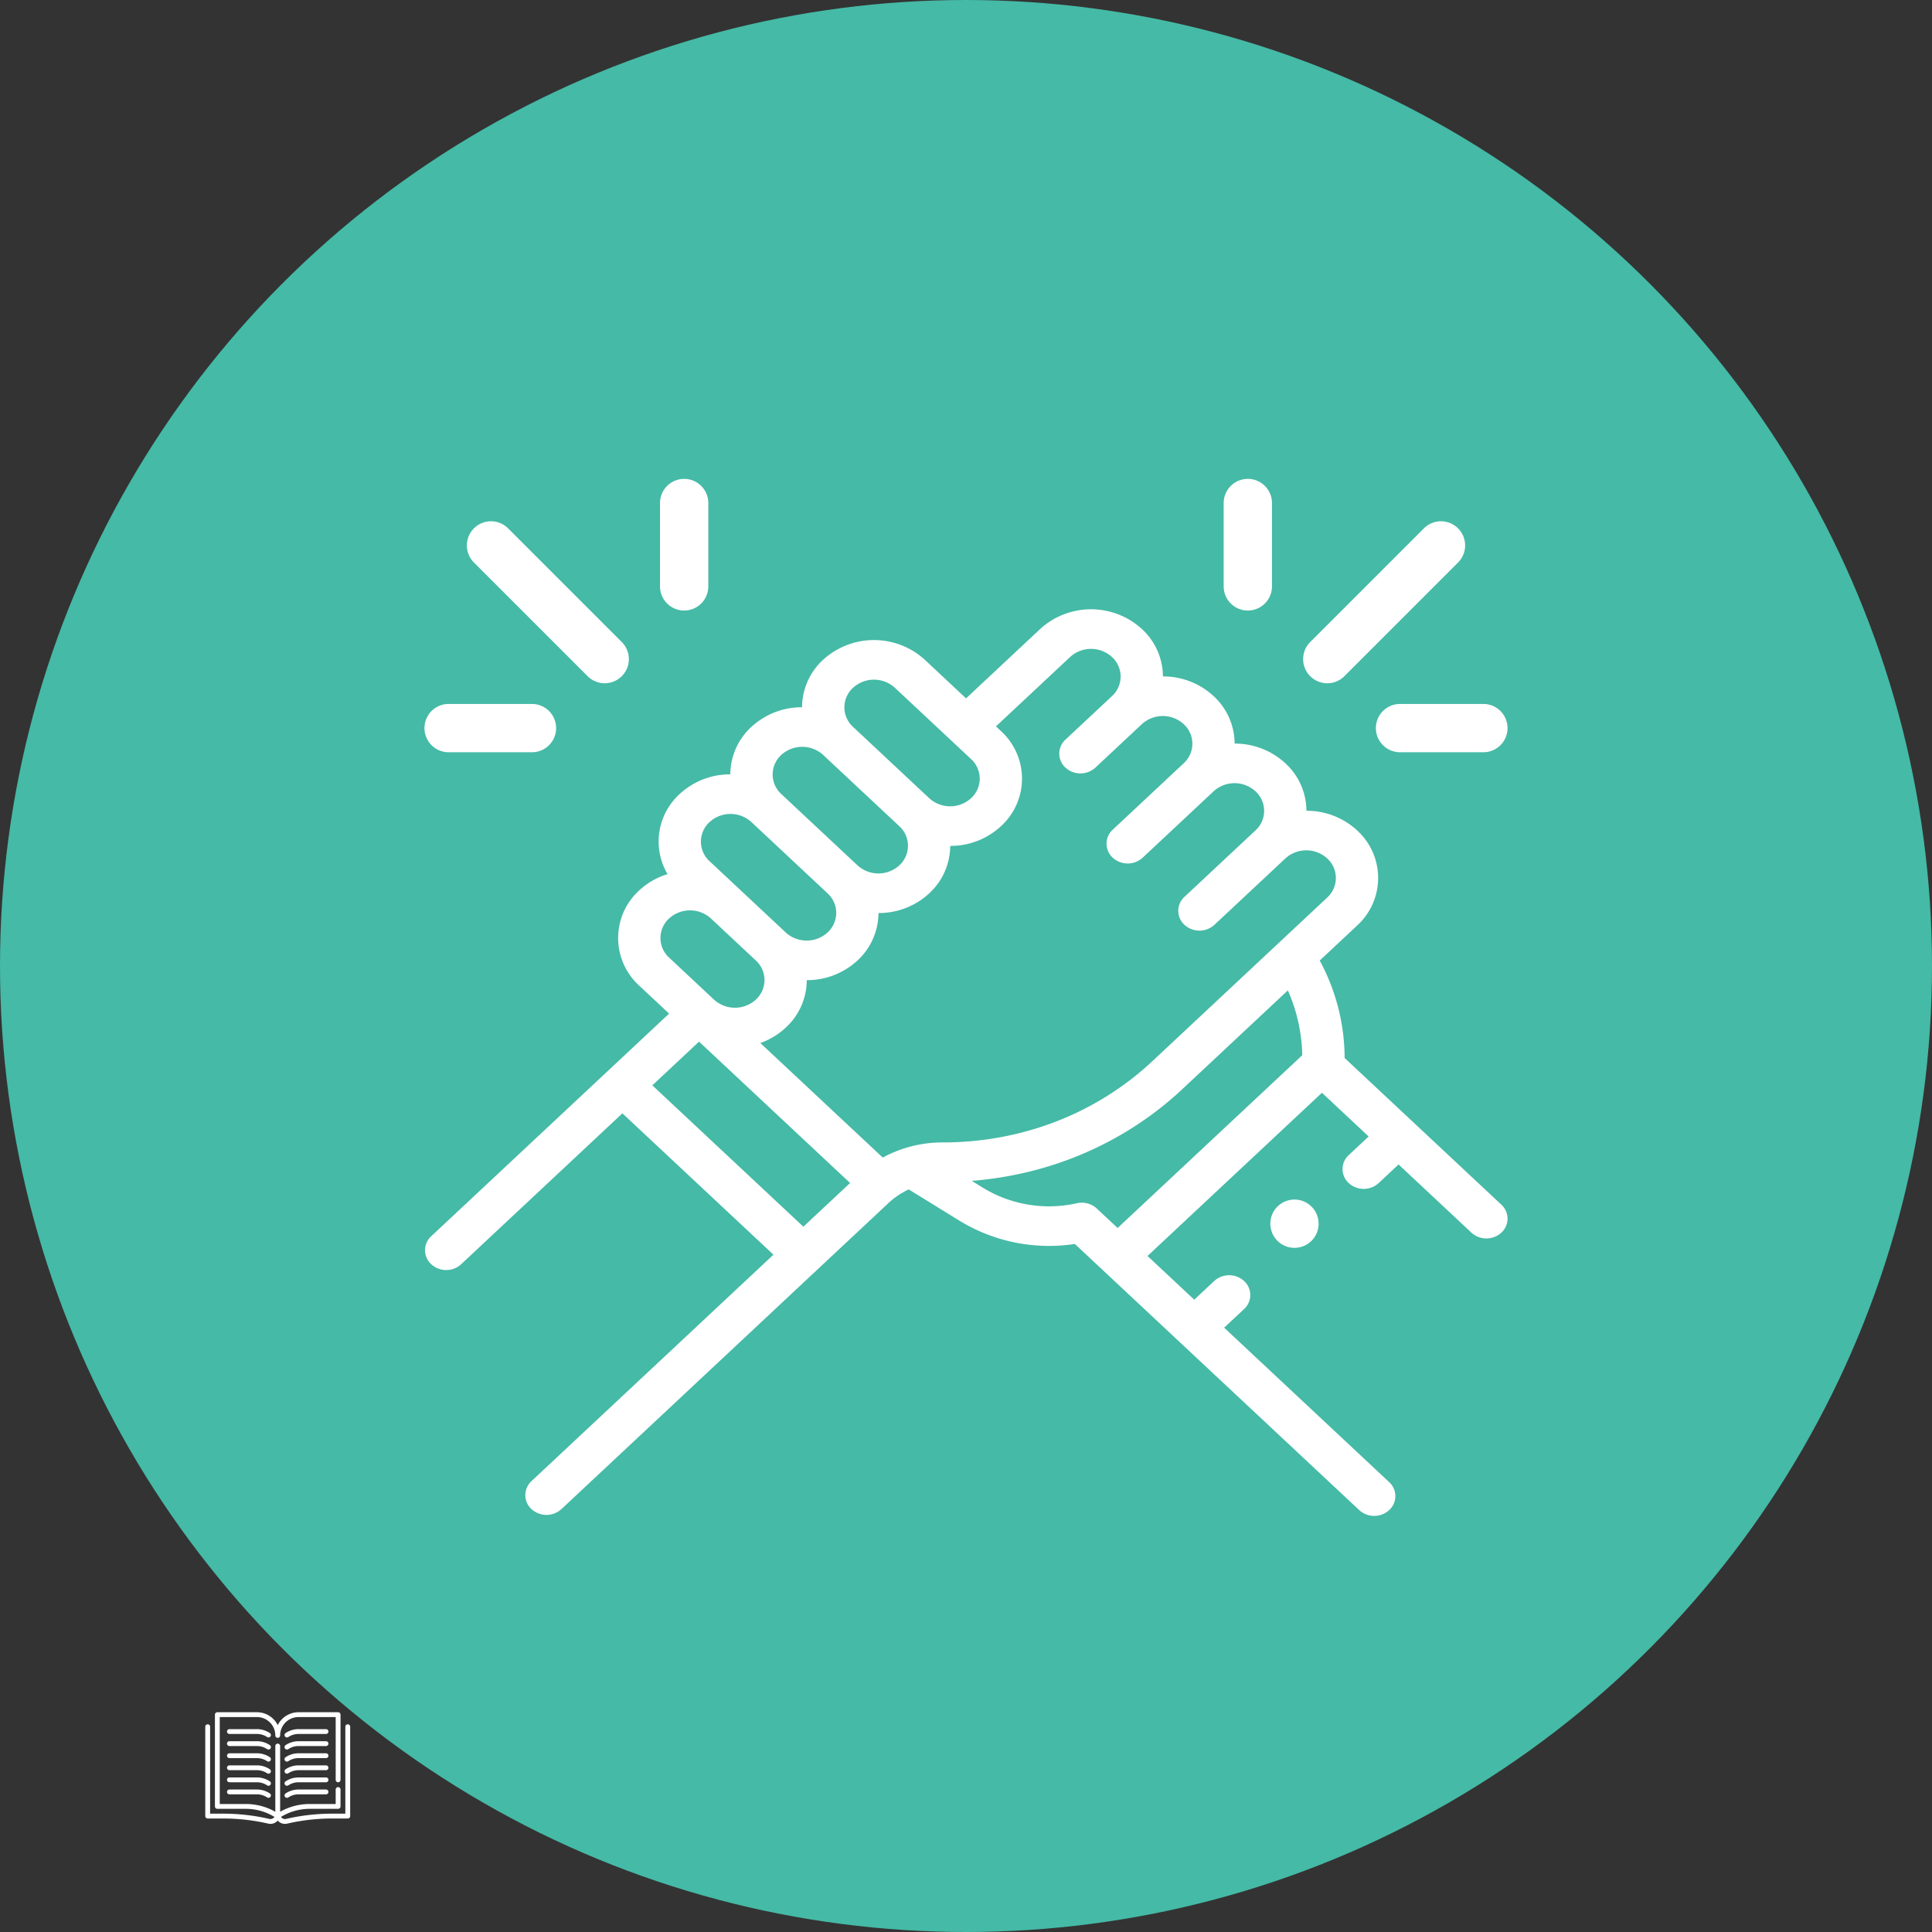 <svg xmlns="http://www.w3.org/2000/svg" width="800" height="800" viewBox="0 0 800 800">
  <rect x="0" y="0" width="800" height="800" fill="#333333" stroke="none"/>
  <g id="Group_12" data-name="Group 12" transform="translate(-73 -127)">
    <g id="Group_7" data-name="Group 7">
      <g id="book" transform="translate(156 825)">
        <g id="Outline">
          <g id="Group_6" data-name="Group 6">
            <path id="Path_29" data-name="Path 29" d="M61,16a1,1,0,0,0-1,1V53H54.57a85.065,85.065,0,0,0-19.112,2.176,1.992,1.992,0,0,1-2.108-.832A22.732,22.732,0,0,1,45.211,51H57a1,1,0,0,0,1-1V43a1,1,0,0,0-2,0v6H45.211A24.728,24.728,0,0,0,33,52.212V25a1,1,0,0,0-2,0V52.211A24.724,24.724,0,0,0,18.789,49H8V13H23.4A7.6,7.6,0,0,1,31,20.6a1,1,0,0,0,2,0A7.6,7.6,0,0,1,40.6,13H56V39a1,1,0,0,0,2,0V12a1,1,0,0,0-1-1H40.6A9.613,9.613,0,0,0,32,16.332,9.613,9.613,0,0,0,23.4,11H7a1,1,0,0,0-1,1V50a1,1,0,0,0,1,1H18.789a22.728,22.728,0,0,1,11.859,3.341,2,2,0,0,1-2.1.837A85.069,85.069,0,0,0,9.43,53H4V17a1,1,0,1,0-2,0V54a1,1,0,0,0,1,1H9.43a83.089,83.089,0,0,1,18.657,2.124A3.98,3.98,0,0,0,32,55.859a3.978,3.978,0,0,0,3.9,1.268A83.145,83.145,0,0,1,54.57,55H61a1,1,0,0,0,1-1V17A1,1,0,0,0,61,16Z" fill="#fff"/>
            <path id="Path_30" data-name="Path 30" d="M28.723,19.613A9.579,9.579,0,0,0,23.4,18H12a1,1,0,0,0,0,2H23.4a7.576,7.576,0,0,1,4.218,1.277,1,1,0,1,0,1.11-1.664Z" fill="#fff"/>
            <path id="Path_31" data-name="Path 31" d="M52,18H40.6a9.581,9.581,0,0,0-5.328,1.613,1,1,0,1,0,1.11,1.664A7.581,7.581,0,0,1,40.6,20H52a1,1,0,0,0,0-2Z" fill="#fff"/>
            <path id="Path_32" data-name="Path 32" d="M28.723,24.613A9.579,9.579,0,0,0,23.4,23H12a1,1,0,0,0,0,2H23.4a7.576,7.576,0,0,1,4.218,1.277,1,1,0,1,0,1.11-1.664Z" fill="#fff"/>
            <path id="Path_33" data-name="Path 33" d="M52,23H40.6a9.581,9.581,0,0,0-5.328,1.613,1,1,0,1,0,1.11,1.664A7.581,7.581,0,0,1,40.6,25H52a1,1,0,0,0,0-2Z" fill="#fff"/>
            <path id="Path_34" data-name="Path 34" d="M28.723,29.613A9.579,9.579,0,0,0,23.4,28H12a1,1,0,0,0,0,2H23.4a7.576,7.576,0,0,1,4.218,1.277,1,1,0,1,0,1.11-1.664Z" fill="#fff"/>
            <path id="Path_35" data-name="Path 35" d="M52,28H40.6a9.581,9.581,0,0,0-5.328,1.613,1,1,0,1,0,1.11,1.664A7.581,7.581,0,0,1,40.6,30H52a1,1,0,0,0,0-2Z" fill="#fff"/>
            <path id="Path_36" data-name="Path 36" d="M28.723,34.613A9.579,9.579,0,0,0,23.4,33H12a1,1,0,0,0,0,2H23.4a7.576,7.576,0,0,1,4.218,1.277,1,1,0,0,0,1.11-1.664Z" fill="#fff"/>
            <path id="Path_37" data-name="Path 37" d="M52,33H40.6a9.581,9.581,0,0,0-5.328,1.613,1,1,0,1,0,1.11,1.664A7.581,7.581,0,0,1,40.6,35H52a1,1,0,0,0,0-2Z" fill="#fff"/>
            <path id="Path_38" data-name="Path 38" d="M28.723,39.613A9.579,9.579,0,0,0,23.4,38H12a1,1,0,0,0,0,2H23.4a7.576,7.576,0,0,1,4.218,1.277,1,1,0,0,0,1.11-1.664Z" fill="#fff"/>
            <path id="Path_39" data-name="Path 39" d="M52,38H40.6a9.581,9.581,0,0,0-5.328,1.613,1,1,0,1,0,1.11,1.664A7.581,7.581,0,0,1,40.6,40H52a1,1,0,0,0,0-2Z" fill="#fff"/>
            <path id="Path_40" data-name="Path 40" d="M23.4,43H12a1,1,0,0,0,0,2H23.4a7.576,7.576,0,0,1,4.218,1.277,1,1,0,1,0,1.11-1.664A9.579,9.579,0,0,0,23.4,43Z" fill="#fff"/>
            <path id="Path_41" data-name="Path 41" d="M52,43H40.6a9.581,9.581,0,0,0-5.328,1.613,1,1,0,0,0,1.11,1.664A7.581,7.581,0,0,1,40.6,45H52a1,1,0,0,0,0-2Z" fill="#fff"/>
          </g>
        </g>
      </g>
    </g>
    <circle id="Ellipse_3" data-name="Ellipse 3" cx="400" cy="400" r="400" transform="translate(73 127)" fill="#45baa6"/>
    <g id="help_1_" data-name="help (1)" transform="translate(248.758 325.294)">
      <g id="XMLID_2112_" transform="translate(0.005)">
        <g id="XMLID_428_">
          <path id="XMLID_760_" d="M381.024,239.8a85.479,85.479,0,0,0-10.312-40.357l15.48-14.487a26.64,26.64,0,0,0,0-39.394,30.741,30.741,0,0,0-20.992-8.144,26.806,26.806,0,0,0-8.717-19.658,30.747,30.747,0,0,0-21.006-8.144,26.888,26.888,0,0,0-8.7-19.658A30.627,30.627,0,0,0,305.782,81.8a26.811,26.811,0,0,0-8.717-19.645,31.228,31.228,0,0,0-42.1,0l-30.7,28.734L207.182,74.9a31.228,31.228,0,0,0-42.1,0,26.807,26.807,0,0,0-8.717,19.658,30.742,30.742,0,0,0-20.992,8.144,26.808,26.808,0,0,0-8.717,19.645,30.628,30.628,0,0,0-20.992,8.158,26.571,26.571,0,0,0-5,33.167,29.983,29.983,0,0,0-11.757,6.756,26.639,26.639,0,0,0,0,39.394l12.4,11.6L2.81,313.6a7.831,7.831,0,0,0,0,11.592A9.05,9.05,0,0,0,9,327.6a9.049,9.049,0,0,0,6.193-2.4l66.771-62.486,62.548,58.534L44.331,415a7.831,7.831,0,0,0,0,11.592,9.189,9.189,0,0,0,12.387,0L192.13,299.871a31.894,31.894,0,0,1,8.407-5.649l21.192,13.063A70.973,70.973,0,0,0,269.31,316.8L387.077,427.011a9.189,9.189,0,0,0,12.387,0,7.831,7.831,0,0,0,0-11.592l-68.33-63.945,8.26-7.73a7.831,7.831,0,0,0,0-11.592,9.192,9.192,0,0,0-12.387,0l-8.26,7.73-19.34-18.1,72.222-67.588,19.341,18.1-8.242,7.713a7.831,7.831,0,0,0,0,11.592,9.189,9.189,0,0,0,12.387,0l8.242-7.713,30.169,28.233a9.189,9.189,0,0,0,12.387,0,7.831,7.831,0,0,0,0-11.592ZM267.357,73.75a12.849,12.849,0,0,1,17.321,0,10.95,10.95,0,0,1,0,16.21l-19.247,18.012a7.831,7.831,0,0,0,0,11.592,9.19,9.19,0,0,0,12.387,0l19.247-18.012a12.85,12.85,0,0,1,17.322,0,10.961,10.961,0,0,1,0,16.21L285,145.268a7.831,7.831,0,0,0,0,11.592,9.189,9.189,0,0,0,12.387,0l29.391-27.5a12.85,12.85,0,0,1,17.322,0,10.949,10.949,0,0,1,0,16.21l-29.391,27.5a7.831,7.831,0,0,0,0,11.592,9.189,9.189,0,0,0,12.387,0l29.39-27.5a12.866,12.866,0,0,1,17.322,0,10.961,10.961,0,0,1,0,16.21l-72.4,67.75c-23.179,21.692-54,33.639-86.779,33.639a51.641,51.641,0,0,0-24.856,6.275l-50.7-47.443a29.97,29.97,0,0,0,10.519-6.366,26.807,26.807,0,0,0,8.718-19.658,30.743,30.743,0,0,0,20.992-8.145,26.886,26.886,0,0,0,8.7-19.645,30.622,30.622,0,0,0,21.006-8.158,26.886,26.886,0,0,0,8.7-19.645,30.623,30.623,0,0,0,21.005-8.157,26.61,26.61,0,0,0,0-39.394l-2.071-1.938ZM177.473,86.5a12.849,12.849,0,0,1,17.321,0l31.543,29.518a10.95,10.95,0,0,1,0,16.21,12.849,12.849,0,0,1-17.318,0l0,0L177.473,102.7a10.949,10.949,0,0,1,0-16.21Zm-29.709,27.8a12.867,12.867,0,0,1,17.322,0l31.543,29.518a10.962,10.962,0,0,1,0,16.211,12.849,12.849,0,0,1-17.318,0l0,0-31.543-29.518a10.95,10.95,0,0,1,0-16.21Zm-29.709,27.8a12.85,12.85,0,0,1,17.322,0l31.543,29.518a10.961,10.961,0,0,1,0,16.21,12.867,12.867,0,0,1-17.323,0L118.054,158.31a10.962,10.962,0,0,1,0-16.21ZM101.3,182.022a12.866,12.866,0,0,1,17.313-.007l18.6,17.406a10.95,10.95,0,0,1,0,16.21,12.85,12.85,0,0,1-17.318,0l0,0-18.591-17.4a10.963,10.963,0,0,1,0-16.211Zm-6.942,69.1,19.341-18.1,62.549,58.534-19.341,18.1Zm184.03,50.992a9.156,9.156,0,0,0-8.245-2.172,52.479,52.479,0,0,1-38.775-6.344l-4.744-2.925c32.937-2.593,63.534-15.836,87.175-37.96l43.711-40.9a69.734,69.734,0,0,1,5.975,26.832l-76.461,71.555Z" transform="translate(-0.005)" fill="#fff"/>
          <path id="XMLID_805_" d="M405.115,361.555a9.995,9.995,0,1,0,7.07-2.93A10.058,10.058,0,0,0,405.115,361.555Z" transform="translate(-51.934 -60.206)" fill="#fff"/>
          <path id="XMLID_809_" d="M67.563,81.7A10,10,0,0,0,81.705,67.557L34.634,20.486A10,10,0,0,0,20.491,34.629Z" transform="translate(-0.005)" fill="#fff"/>
          <path id="XMLID_858_" d="M122,54.516a10,10,0,0,0,10-10V10a10,10,0,0,0-20,0V44.516a10,10,0,0,0,10,10Z" transform="translate(-14.466)" fill="#fff"/>
          <path id="XMLID_1014_" d="M10.005,132H44.521a10,10,0,0,0,0-20H10.005a10,10,0,0,0,0,20Z" transform="translate(-0.005 -18.803)" fill="#fff"/>
          <path id="XMLID_1020_" d="M437.376,84.629a9.966,9.966,0,0,0,7.071-2.929l47.071-47.071a10,10,0,0,0-14.143-14.143L430.3,67.557a10,10,0,0,0,7.072,17.072Z" transform="translate(-63.531)" fill="#fff"/>
          <path id="XMLID_1029_" d="M390.005,54.516a10,10,0,0,0,10-10V10a10,10,0,0,0-20,0V44.516A10,10,0,0,0,390.005,54.516Z" transform="translate(-49.07)" fill="#fff"/>
          <path id="XMLID_1030_" d="M457.49,122a10,10,0,0,0,10,10h34.516a10,10,0,0,0,0-20H467.49A10,10,0,0,0,457.49,122Z" transform="translate(-63.531 -18.803)" fill="#fff"/>
        </g>
      </g>
    </g>
  </g>
</svg>
